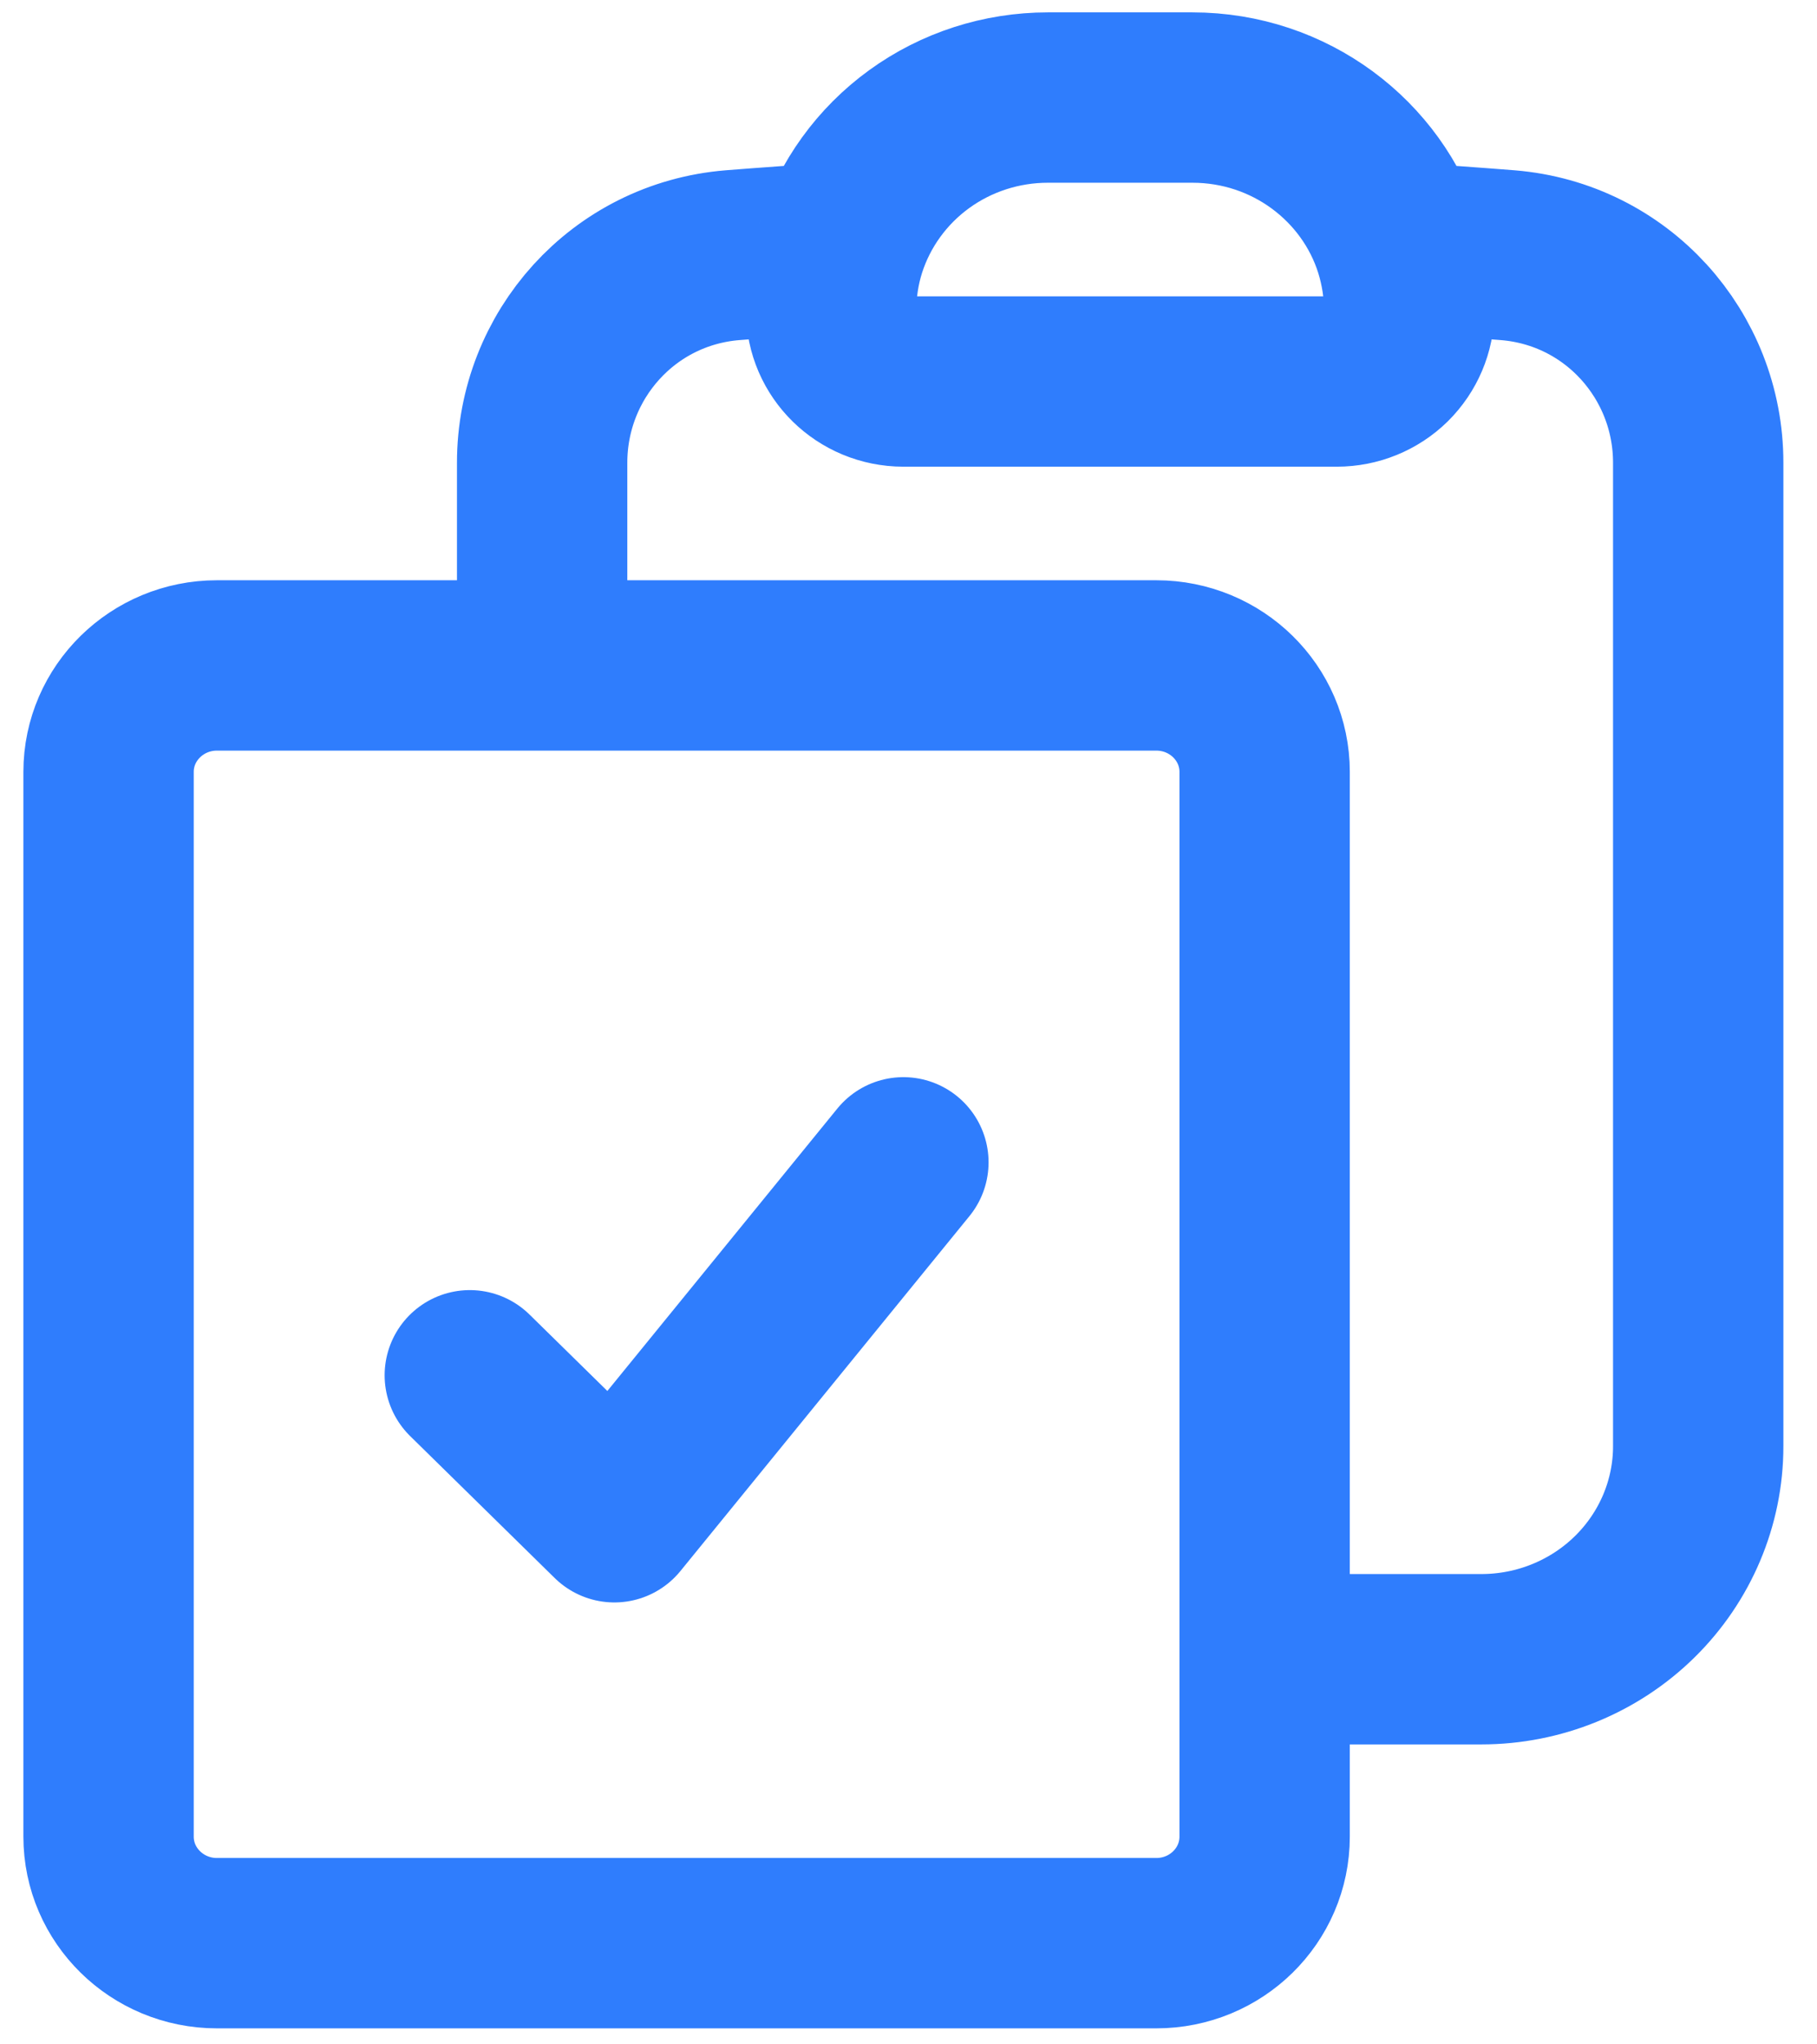 <svg width="16" height="18" viewBox="0 0 16 18" fill="none" xmlns="http://www.w3.org/2000/svg">
<path d="M7.403 2.18C7.348 2.355 7.319 2.541 7.319 2.734C7.319 3.079 7.604 3.359 7.955 3.359H11.772C11.941 3.359 12.103 3.293 12.222 3.176C12.341 3.058 12.409 2.899 12.409 2.734C12.409 2.546 12.38 2.36 12.324 2.18M7.403 2.18C7.524 1.798 7.766 1.463 8.094 1.225C8.422 0.987 8.819 0.859 9.227 0.859H10.5C11.358 0.859 12.084 1.415 12.324 2.18M7.403 2.18C7.084 2.199 6.767 2.222 6.45 2.247C5.49 2.325 4.774 3.128 4.774 4.074V5.859M12.324 2.18C12.643 2.199 12.96 2.222 13.277 2.247C14.237 2.325 14.954 3.128 14.954 4.074V12.734C14.954 13.231 14.752 13.708 14.395 14.059C14.037 14.411 13.551 14.609 13.045 14.609H11.136M4.774 5.859H1.91C1.384 5.859 0.956 6.279 0.956 6.796V16.171C0.956 16.689 1.384 17.109 1.91 17.109H10.182C10.709 17.109 11.136 16.689 11.136 16.171V14.609M4.774 5.859H10.182C10.709 5.859 11.136 6.279 11.136 6.796V14.609M4.137 12.109L5.41 13.359L7.955 10.234" stroke="#2F7DFD" stroke-width="1.5" stroke-linecap="round" stroke-linejoin="round"/>
</svg>
